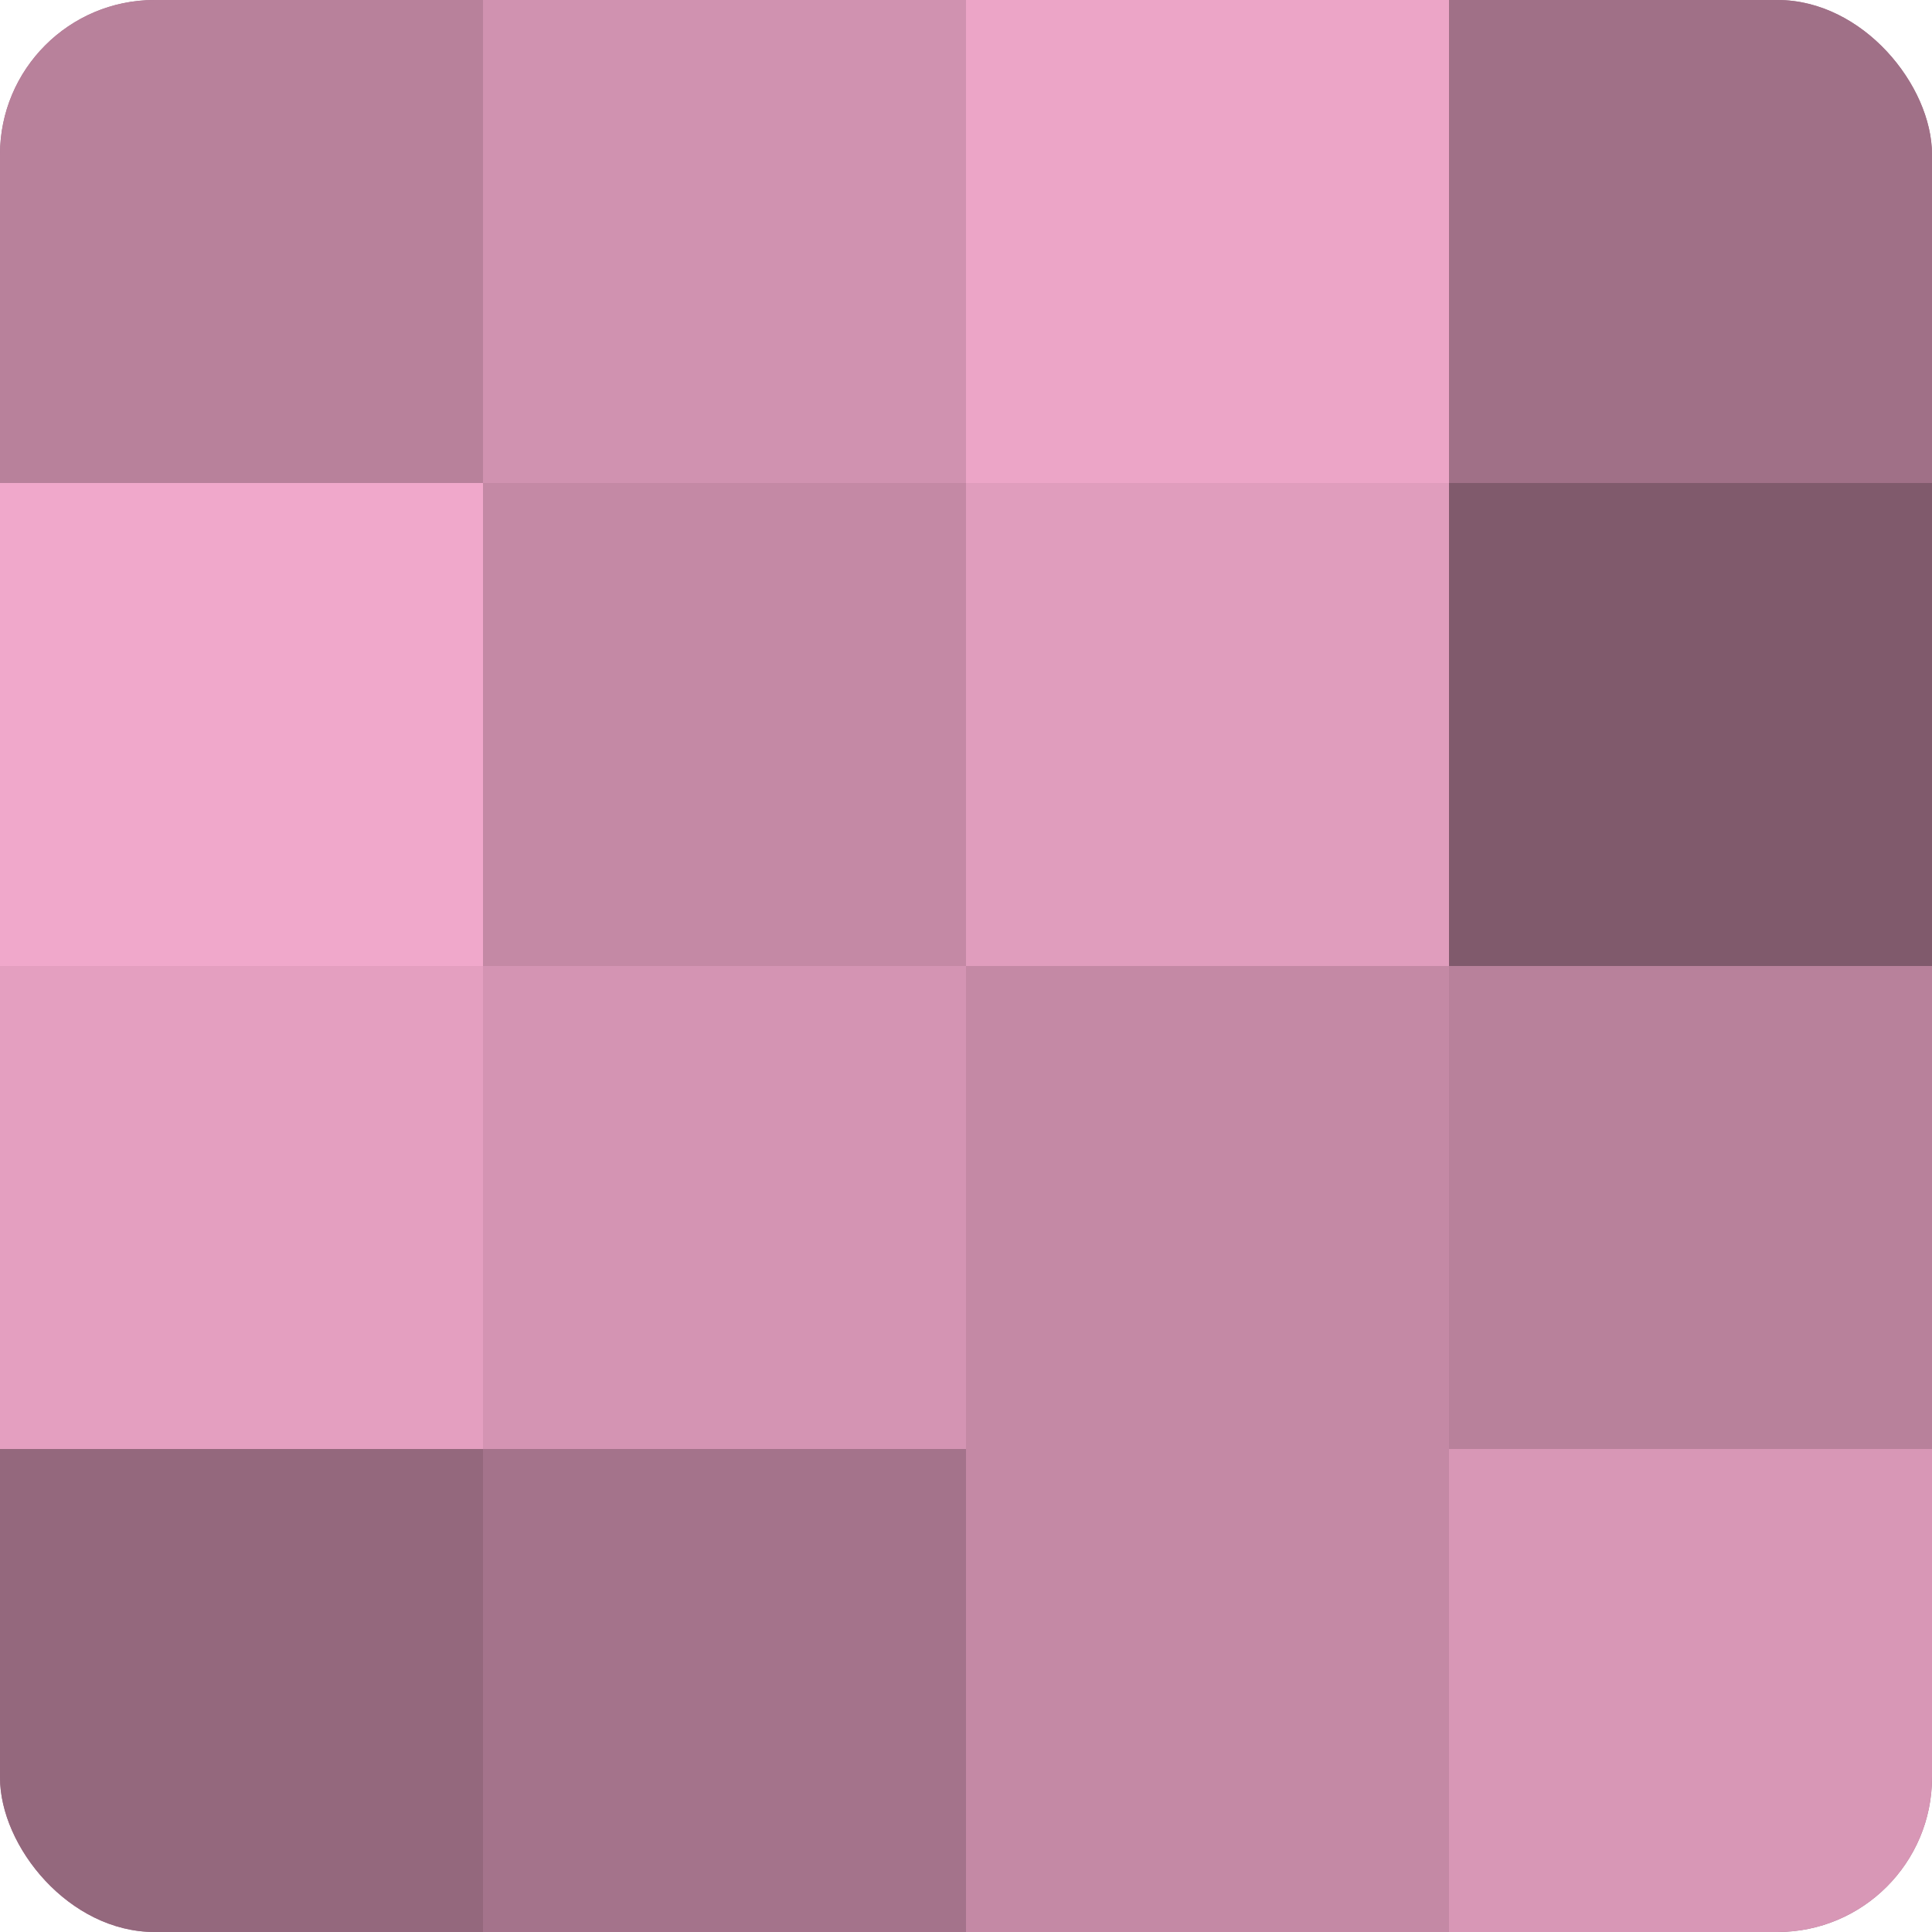 <?xml version="1.0" encoding="UTF-8"?>
<svg xmlns="http://www.w3.org/2000/svg" width="60" height="60" viewBox="0 0 100 100" preserveAspectRatio="xMidYMid meet"><defs><clipPath id="c" width="100" height="100"><rect width="100" height="100" rx="8" ry="8"/></clipPath></defs><g clip-path="url(#c)"><rect width="100" height="100" fill="#a07087"/><rect width="25" height="25" fill="#b8819b"/><rect y="25" width="25" height="25" fill="#f0a8cb"/><rect y="50" width="25" height="25" fill="#e49fc0"/><rect y="75" width="25" height="25" fill="#94687d"/><rect x="25" width="25" height="25" fill="#d092b0"/><rect x="25" y="25" width="25" height="25" fill="#c489a5"/><rect x="25" y="50" width="25" height="25" fill="#d494b3"/><rect x="25" y="75" width="25" height="25" fill="#a4738b"/><rect x="50" width="25" height="25" fill="#eca5c7"/><rect x="50" y="25" width="25" height="25" fill="#e09dbd"/><rect x="50" y="50" width="25" height="25" fill="#c489a5"/><rect x="50" y="75" width="25" height="25" fill="#c489a5"/><rect x="75" width="25" height="25" fill="#a07087"/><rect x="75" y="25" width="25" height="25" fill="#805a6c"/><rect x="75" y="50" width="25" height="25" fill="#b8819b"/><rect x="75" y="75" width="25" height="25" fill="#d897b6"/></g></svg>
